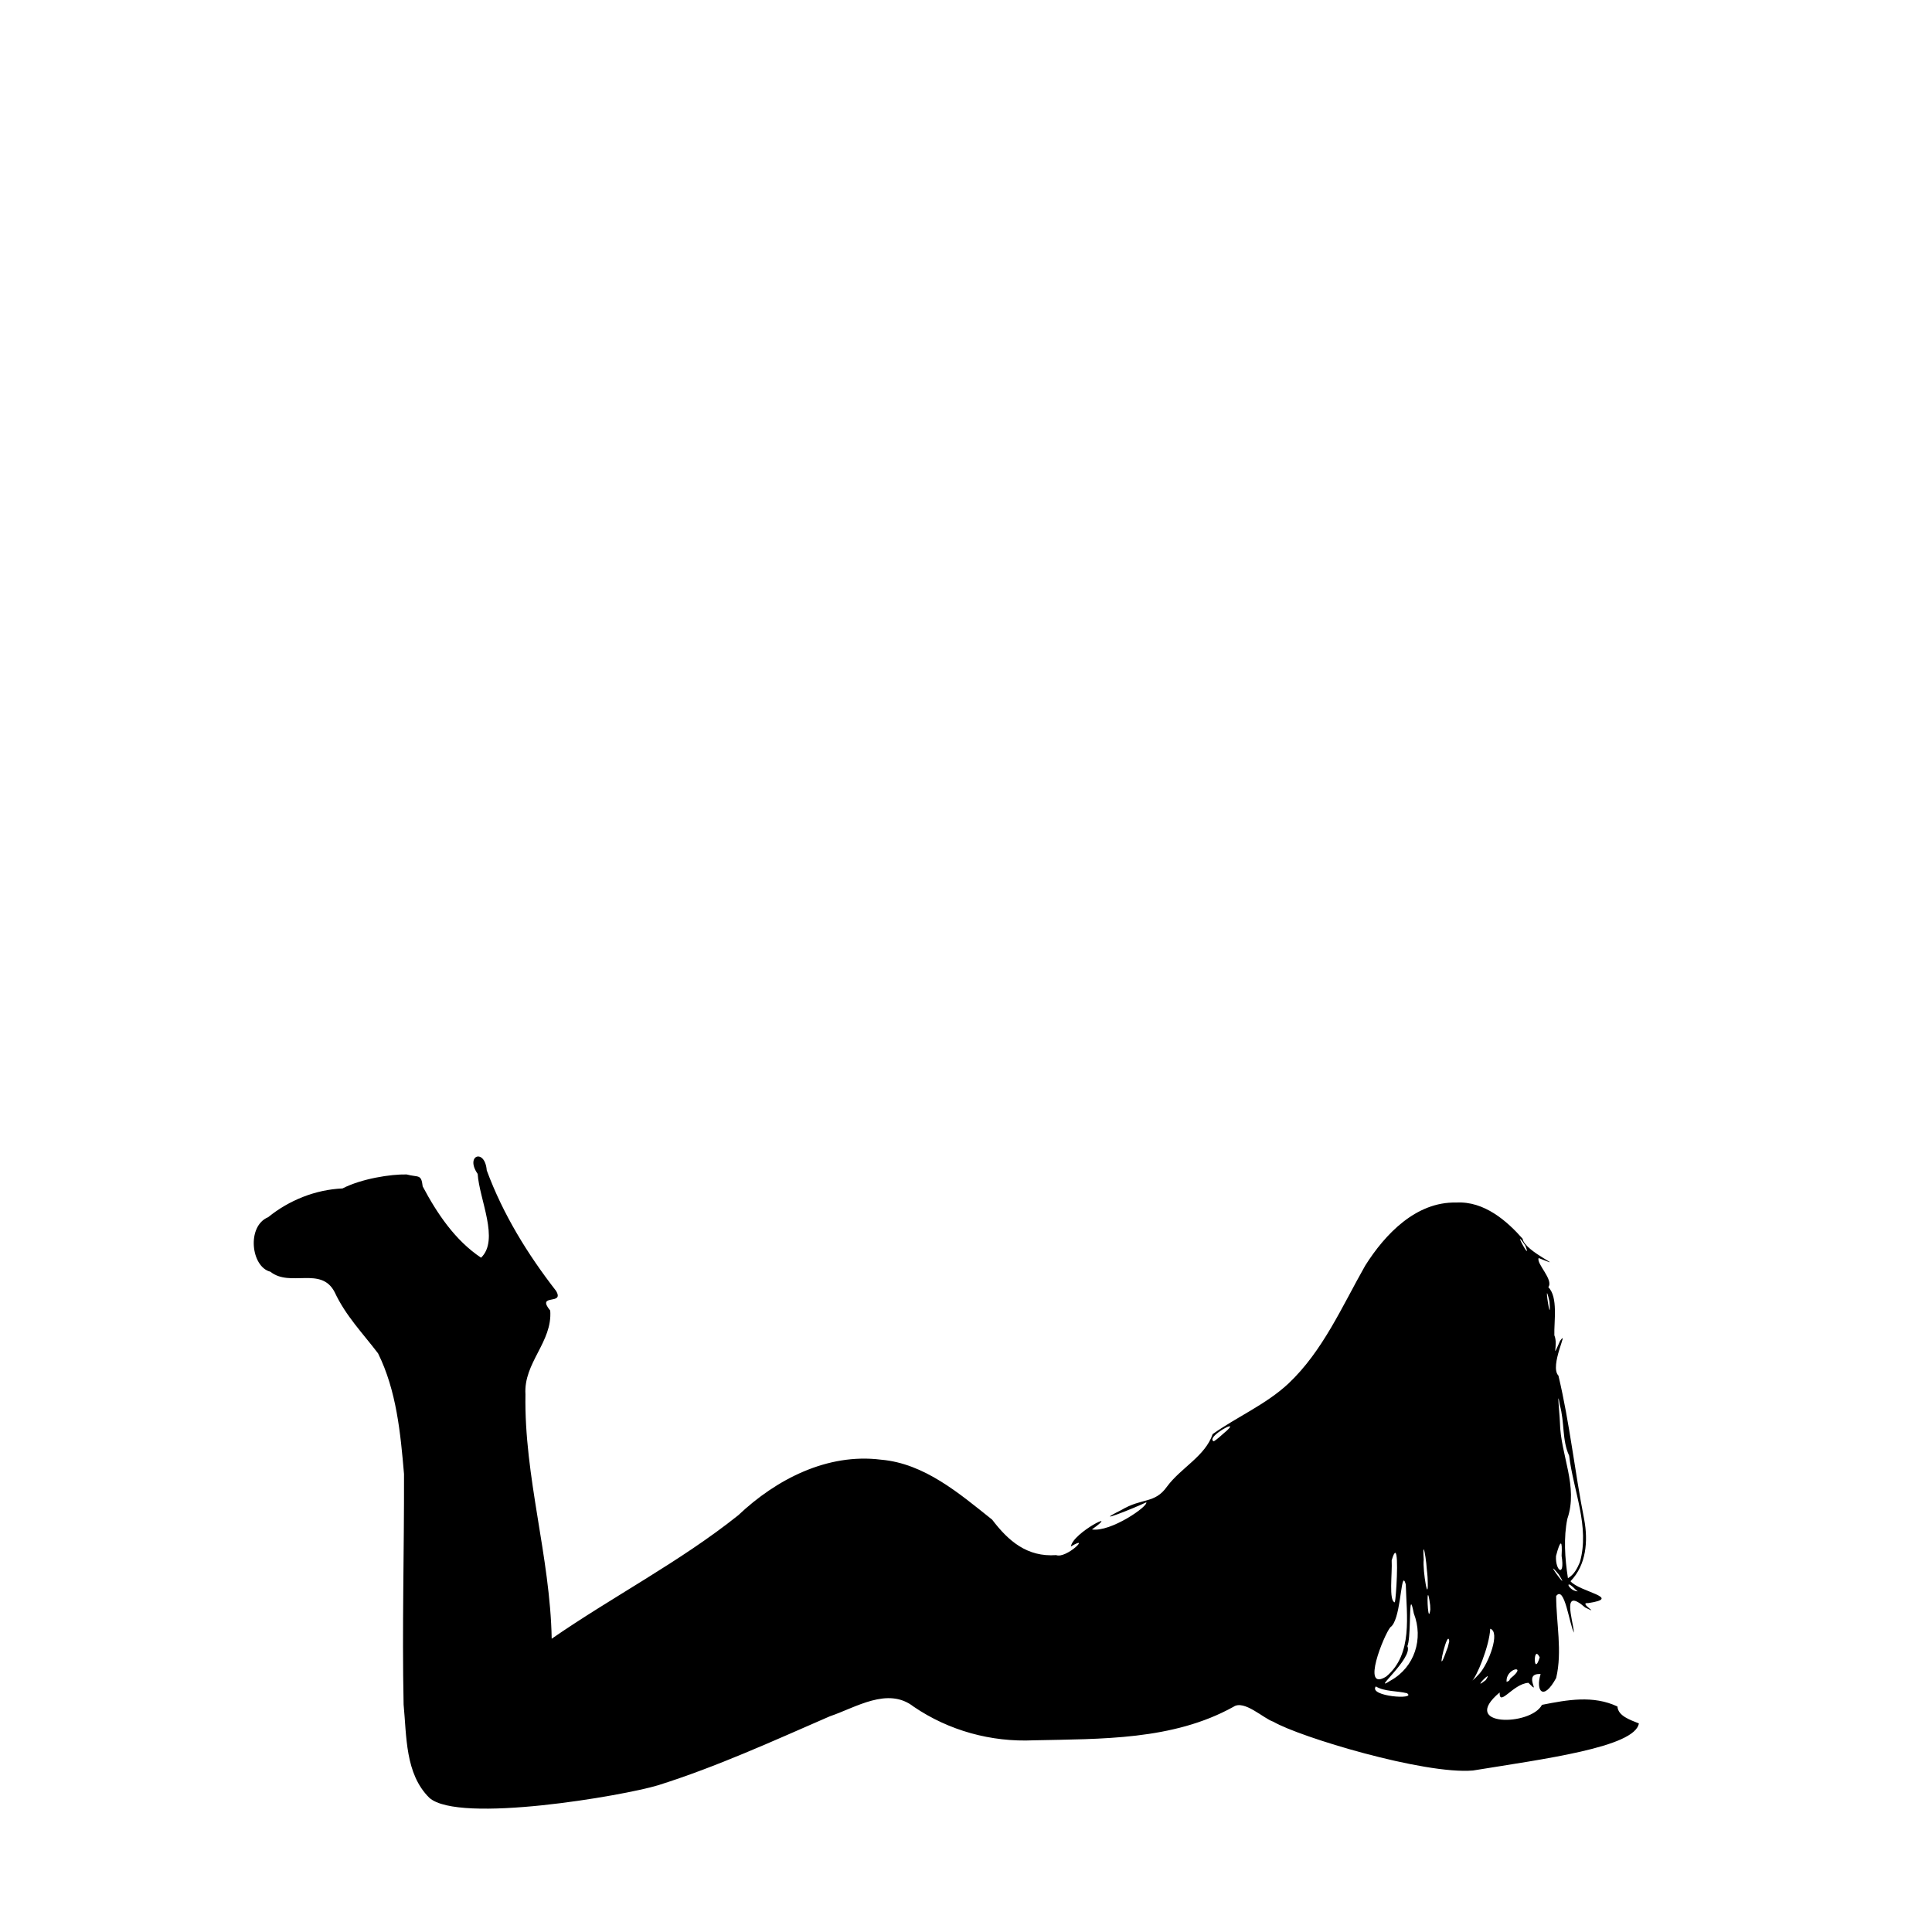 <?xml version="1.0" encoding="UTF-8" standalone="no"?>
<!-- Created with Inkscape (http://www.inkscape.org/) -->
<svg
    xmlns:inkscape="http://www.inkscape.org/namespaces/inkscape"
    xmlns:rdf="http://www.w3.org/1999/02/22-rdf-syntax-ns#"
    xmlns="http://www.w3.org/2000/svg"
    xmlns:cc="http://web.resource.org/cc/"
    xmlns:dc="http://purl.org/dc/elements/1.1/"
    xmlns:sodipodi="http://inkscape.sourceforge.net/DTD/sodipodi-0.dtd"
    xmlns:svg="http://www.w3.org/2000/svg"
    xmlns:ns1="http://sozi.baierouge.fr"
    xmlns:xlink="http://www.w3.org/1999/xlink"
    id="svg2"
    sodipodi:docname="silh18.svg"
    viewBox="0 0 128 128"
    sodipodi:version="0.32"
    inkscape:version="0.43"
    sodipodi:docbase="/home/nicu/Desktop/svg/silhouettes"
  >
  <sodipodi:namedview
      id="base"
      bordercolor="#666666"
      inkscape:pageshadow="2"
      inkscape:window-y="25"
      pagecolor="#ffffff"
      inkscape:window-height="542"
      inkscape:zoom="1"
      inkscape:window-x="1"
      borderopacity="1.0"
      inkscape:current-layer="layer1"
      inkscape:cx="86.340319"
      inkscape:cy="64"
      inkscape:window-width="750"
      inkscape:pageopacity="0.0"
      inkscape:document-units="px"
  />
  <g
      id="layer1"
      inkscape:label="Layer 1"
      inkscape:groupmode="layer"
    >
    <path
        id="path1666"
        sodipodi:nodetypes="ccccccccccccccccccccccccccccccccccccccccccccccccccccccccccccccccccccccccccccccccccccccccccccccccccccccccccccccccccccccccccccccccccccccc"
        style="fill:#000000"
        d="m31.581 76.638c-0.242 0.09-0.363 0.52 0.066 1.137 0.109 1.693 1.459 4.364 0.225 5.551-1.715-1.142-2.916-2.928-3.868-4.725-0.096-0.846-0.274-0.577-1.067-0.791-1.036-0.023-2.979 0.277-4.244 0.927-1.794 0.081-3.533 0.775-4.927 1.905-1.441 0.595-1.134 3.296 0.144 3.611 1.317 1.055 3.371-0.384 4.263 1.358 0.735 1.574 1.86 2.717 2.875 4.054 1.221 2.465 1.487 5.284 1.719 7.992 0.014 5.093-0.134 10.183-0.027 15.273 0.205 2.1 0.093 4.59 1.706 6.18 1.954 1.74 12.88-0.14 15.146-0.83 3.908-1.23 7.635-2.94 11.386-4.57 1.722-0.58 3.841-1.98 5.552-0.64 2.335 1.59 5.139 2.36 7.957 2.23 4.46-0.1 9.217 0.01 13.233-2.22 0.705-0.49 2.008 0.79 2.645 0.99 1.723 1.01 10.005 3.51 13.226 3.23 4.659-0.76 10.729-1.54 10.989-3.12-0.57-0.23-1.38-0.49-1.42-1.12-1.61-0.76-3.33-0.44-5-0.11-0.74 1.42-5.53 1.46-2.804-0.82-0.031 0.99 0.874-0.57 1.904-0.64 0.96 0.97-0.46-0.66 0.81-0.58-0.35 1.12 0.18 1.83 1.03 0.26 0.42-1.78 0-3.63 0-5.43 0.56-0.74 0.87 1.87 1.18 2.43-0.09-0.94-0.83-3.04 0.74-1.67 1.13 0.56-0.51-0.35 0.2-0.29 2.33-0.35-0.58-0.74-1.17-1.45 1.05-1.08 1.17-2.66 0.91-4.08-0.63-3.169-0.96-6.396-1.71-9.541-0.62-0.642 0.74-3.176 0.11-2.304-0.62 1.402-0.1 0.289-0.38-0.369-0.03-0.91 0.26-2.526-0.4-3.188 0.37-0.49-0.81-1.559-0.64-1.929 2.12 0.842-0.95-0.421-1.06-1.276-1.017-1.157-2.536-2.51-4.403-2.401-2.66-0.064-4.717 2.097-6.028 4.178-1.531 2.693-2.804 5.66-5.09 7.817-1.49 1.388-3.396 2.194-5.02 3.348-0.485 1.457-2.104 2.232-3.019 3.472-0.824 1.163-1.642 0.724-3.041 1.563-2.128 1.06 0.937-0.162 1.664-0.519 0.152 0.25-2.348 1.989-3.6 1.799 1.964-1.403-1.267 0.2-1.393 1.13 1.39-0.84-0.313 0.83-0.974 0.57-1.925 0.14-3.165-0.93-4.244-2.35-2.168-1.726-4.486-3.729-7.371-3.973-3.549-0.446-6.937 1.303-9.45 3.683-3.872 3.09-8.298 5.37-12.36 8.18-0.098-5.44-1.835-10.732-1.738-16.185-0.135-2.102 1.797-3.467 1.641-5.556-0.96-1.169 0.969-0.323 0.388-1.303-1.891-2.435-3.522-5.085-4.594-7.988-0.059-0.74-0.425-0.99-0.667-0.9zm69.129 5.454c0.01-0.032 0.1 0.068 0.35 0.435 0.37 0.971-0.37-0.338-0.35-0.435zm1.78 3.601c0.01-0.058 0.06 0.066 0.17 0.551 0.1 1.421-0.2-0.379-0.17-0.551zm0.76 6.956c0.01-0.019 0.04 0.097 0.09 0.43 0.33 1.17 0.14 2.332 0.62 3.364 0.28 2.33 1.38 4.717 0.71 7.057-0.17 0.41-0.39 0.83-0.79 1.06-0.21-1.35-0.29-2.71-0.04-3.93 0.74-2.153-0.45-4.228-0.49-6.375 0-0.276-0.13-1.55-0.1-1.606zm-21.759 1.854c0.039 0.031-0.067 0.169-0.439 0.477-0.203 0.179-0.403 0.366-0.632 0.512-0.481-0.199 0.952-1.081 1.071-0.989zm21.919 7.757c0.06 0 0.08 0.27 0.05 0.82 0.24 1.47-0.43 1-0.37 0.01 0.14-0.55 0.25-0.82 0.32-0.83zm-9.074 0.4c0.056 0.1 0.164 0.83 0.19 1.27l0.031 0.29 0.023 0.27c0.101 2.1-0.338-0.43-0.256-1.16-0.036-0.57-0.022-0.74 0.012-0.67zm-1.893 0.22c0.237 0.05 0.049 3.01-0.031 3.28-0.418-0.09-0.161-1.92-0.21-2.78 0.107-0.37 0.186-0.51 0.241-0.5zm10.457 1.05c-0.02-0.05 0.08 0.03 0.37 0.38 0.68 1.09-0.33-0.23-0.37-0.38zm-9.875 0.79c0.032 0.02 0.068 0.09 0.112 0.25 0.048 2.04 0.489 4.63-1.303 6.11-1.689 1.04-0.144-2.76 0.279-3.27 0.665-0.44 0.684-3.22 0.912-3.09zm10.895 0.27c0.03-0.05 0.18 0.02 0.48 0.34l0.13 0.1c-0.39-0.01-0.66-0.38-0.61-0.44zm-9.313 0.69c0.027-0.03 0.072 0.13 0.144 0.67l0.012 0.28c-0.136 1-0.235-0.86-0.156-0.95zm-1.125 0.62c0.036-0.05 0.091 0.1 0.186 0.59 0.655 1.68 0.056 3.57-1.536 4.45-1.39 0.89 1.518-1.48 1.11-2.28 0.217-0.5 0.134-2.58 0.24-2.76zm5.249 1.61c0.69 0.2-0.107 2.29-0.702 2.96l-0.283 0.3-0.248 0.21c0.298-0.18 1.184-2.33 1.233-3.47zm-2.781 0.66c0.031 0 0.054 0.05 0.066 0.17l-0.09 0.38-0.097 0.25c-0.685 1.94-0.097-0.76 0.121-0.8zm5.91 1.02c0.04 0.03 0.09 0.09 0.15 0.21-0.37 1.22-0.43-0.41-0.15-0.21zm-1.5 1.02c0.23-0.06 0.32 0.11-0.28 0.58l-0.107 0.17-0.156 0.07c-0.045-0.47 0.323-0.76 0.543-0.82zm-1.823 0.45c0.054-0.03 0.046 0.03-0.101 0.25-0.78 0.62-0.06-0.18 0.101-0.25zm-7.386 0.67c0.578 0.35 1.424 0.29 2.064 0.45 0.686 0.45-2.574 0.22-2.064-0.45z"
    />
  </g
  >
</svg
>
